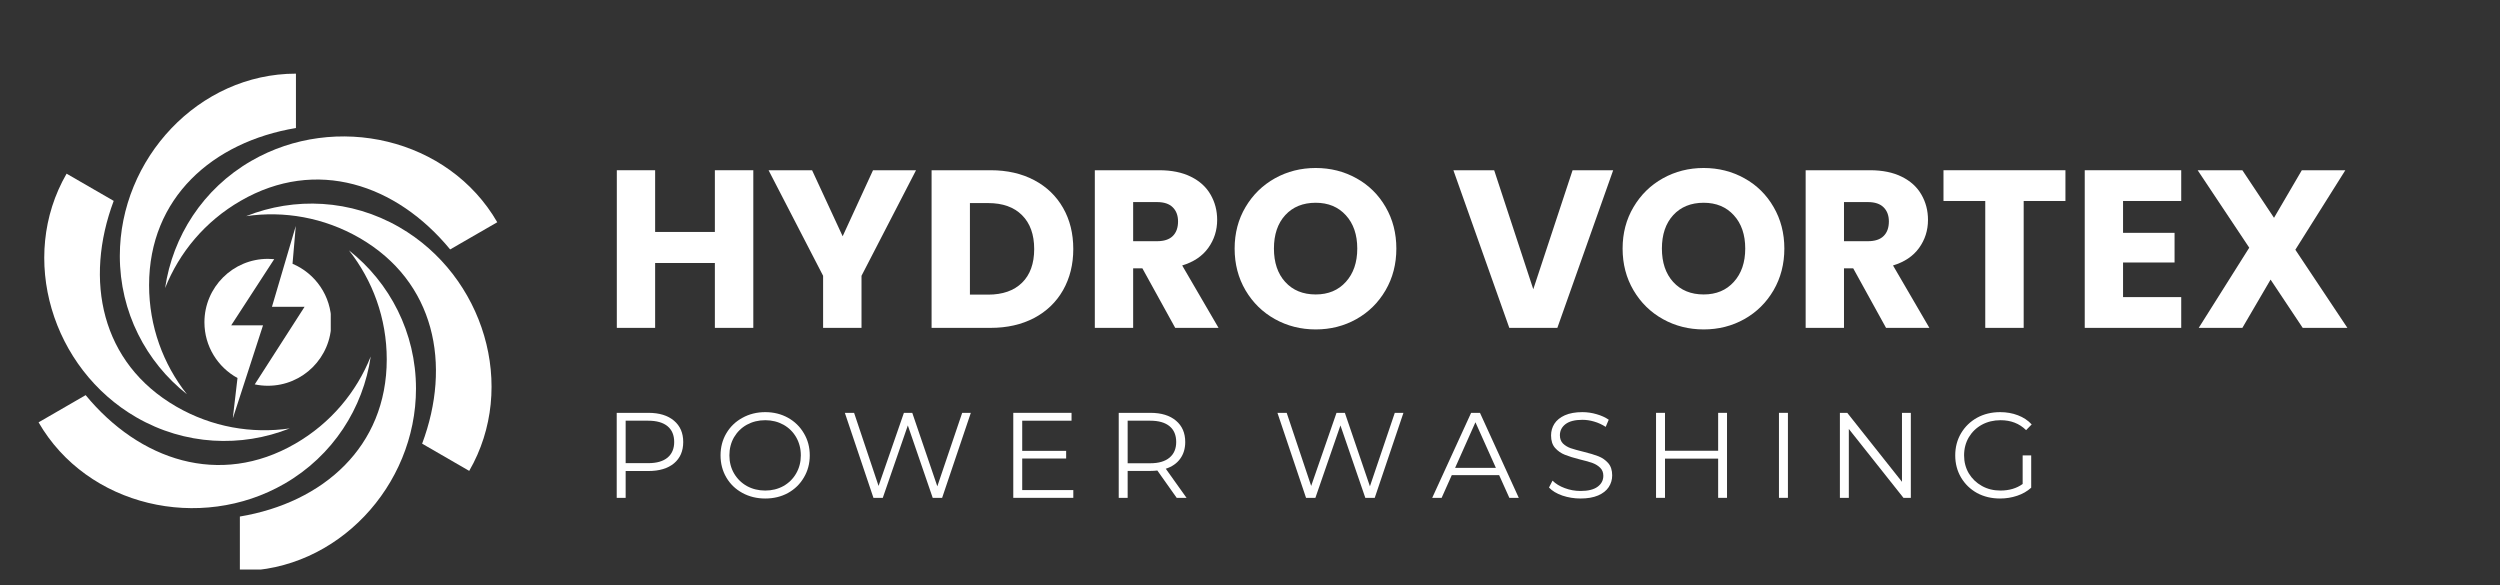 <svg xmlns="http://www.w3.org/2000/svg" xmlns:xlink="http://www.w3.org/1999/xlink" width="500" zoomAndPan="magnify" viewBox="0 0 375 87.75" height="117" preserveAspectRatio="xMidYMid meet" version="1.0"><rect x="0" y="0" width="375" height="87.75" fill="#333333" stroke="none"/><defs><clipPath id="5727c75b0d"><path d="M 35.391 37 L 62.746 37 L 62.746 85.434 L 35.391 85.434 Z M 35.391 37 " clip-rule="nonzero"/></clipPath><clipPath id="0b5870620a"><path d="M 17.465 11.043 L 44.824 11.043 L 44.824 59.43 L 17.465 59.43 Z M 17.465 11.043 " clip-rule="nonzero"/></clipPath><clipPath id="568a2fa37c"><path d="M 38 33.895 L 49.613 33.895 L 49.613 58 L 38 58 Z M 38 33.895 " clip-rule="nonzero"/></clipPath><clipPath id="1b484f008c"><path d="M 30.664 38.676 L 41.992 38.676 L 41.992 62.664 L 30.664 62.664 Z M 30.664 38.676 " clip-rule="nonzero"/></clipPath><clipPath id="d66638060c"><path d="M 66.09 58.438 L 71.77 58.438 L 71.77 64.117 L 66.09 64.117 Z M 66.09 58.438 " clip-rule="nonzero"/></clipPath><clipPath id="9ceecbde7f"><path d="M 68.93 58.438 C 67.359 58.438 66.09 59.711 66.09 61.277 C 66.09 62.848 67.359 64.117 68.93 64.117 C 70.496 64.117 71.77 62.848 71.77 61.277 C 71.77 59.711 70.496 58.438 68.93 58.438 Z M 68.93 58.438 " clip-rule="nonzero"/></clipPath></defs><path fill="#ffffff" d="M 17.055 30.133 L 9.988 26.051 C 2.691 38.688 7.824 55.305 20.457 62.602 C 27.746 66.809 36.203 67.148 43.457 64.262 C 37.785 65.086 31.805 64.082 26.457 60.996 C 15.113 54.449 12.613 42.004 17.055 30.133 " fill-opacity="1" fill-rule="nonzero"/><path fill="#ffffff" d="M 12.848 59.27 L 5.785 63.352 C 13.082 75.984 30.035 79.852 42.672 72.559 C 49.961 68.352 54.48 61.199 55.609 53.473 C 53.484 58.797 49.629 63.473 44.277 66.559 C 32.938 73.109 20.91 69.051 12.848 59.27 " fill-opacity="1" fill-rule="nonzero"/><g clip-path="url(#5727c75b0d)"><path fill="#ffffff" d="M 35.98 77.48 L 35.98 85.637 C 50.57 85.637 62.398 72.887 62.398 58.297 C 62.398 49.887 58.469 42.391 52.34 37.551 C 55.891 42.051 58.012 47.73 58.012 53.91 C 58.012 67 48.48 75.391 35.98 77.48 " fill-opacity="1" fill-rule="nonzero"/></g><path fill="#ffffff" d="M 63.32 66.551 L 70.383 70.633 C 77.68 57.996 72.551 41.379 59.914 34.086 C 52.625 29.875 44.172 29.535 36.918 32.422 C 42.59 31.598 48.57 32.605 53.922 35.688 C 65.258 42.234 67.762 54.684 63.32 66.551 " fill-opacity="1" fill-rule="nonzero"/><path fill="#ffffff" d="M 67.523 37.414 L 74.59 33.336 C 67.293 20.703 50.34 16.832 37.703 24.129 C 30.414 28.332 25.895 35.488 24.766 43.211 C 26.887 37.887 30.746 33.211 36.098 30.125 C 47.434 23.574 59.465 27.633 67.523 37.414 " fill-opacity="1" fill-rule="nonzero"/><g clip-path="url(#0b5870620a)"><path fill="#ffffff" d="M 44.391 19.203 L 44.391 11.047 C 29.805 11.047 17.973 23.797 17.973 38.387 C 17.973 46.801 21.906 54.297 28.035 59.133 C 24.484 54.637 22.363 48.953 22.363 42.777 C 22.363 29.68 31.891 21.293 44.391 19.203 " fill-opacity="1" fill-rule="nonzero"/></g><g clip-path="url(#568a2fa37c)"><path fill="#ffffff" d="M 43.879 39.566 L 44.367 33.898 L 40.793 46.023 L 45.684 46.023 L 38.211 57.656 C 38.848 57.793 39.508 57.863 40.184 57.863 C 45.441 57.863 49.699 53.602 49.699 48.344 C 49.699 44.398 47.301 41.012 43.879 39.566 " fill-opacity="1" fill-rule="nonzero"/></g><g clip-path="url(#1b484f008c)"><path fill="#ffffff" d="M 34.914 62.789 L 39.453 48.801 L 34.68 48.801 L 41.133 38.871 C 40.82 38.844 40.504 38.828 40.184 38.828 C 34.93 38.828 30.664 43.086 30.664 48.344 C 30.664 51.949 32.668 55.086 35.625 56.703 L 34.914 62.793 L 34.914 62.789 " fill-opacity="1" fill-rule="nonzero"/></g><path fill="#ffffff" d="M 112.996 25.535 L 112.996 49.18 L 107.23 49.18 L 107.23 39.449 L 98.27 39.449 L 98.27 49.18 L 92.523 49.18 L 92.523 25.535 L 98.27 25.535 L 98.27 34.793 L 107.23 34.793 L 107.23 25.535 Z M 112.996 25.535 " fill-opacity="1" fill-rule="nonzero"/><path fill="#ffffff" d="M 137.406 25.535 L 129.227 41.367 L 129.227 49.18 L 123.465 49.18 L 123.465 41.367 L 115.285 25.535 L 121.812 25.535 L 126.398 35.441 L 130.953 25.535 Z M 137.406 25.535 " fill-opacity="1" fill-rule="nonzero"/><path fill="#ffffff" d="M 148.598 25.535 C 151.082 25.535 153.258 26.035 155.129 27.023 C 156.992 28.008 158.438 29.395 159.461 31.184 C 160.48 32.961 160.992 35.02 160.992 37.359 C 160.992 39.668 160.48 41.719 159.461 43.52 C 158.438 45.316 156.988 46.715 155.113 47.703 C 153.234 48.688 151.062 49.18 148.598 49.18 L 139.738 49.18 L 139.738 25.535 Z M 148.215 44.195 C 150.395 44.195 152.09 43.602 153.301 42.414 C 154.516 41.227 155.129 39.539 155.129 37.359 C 155.129 35.176 154.516 33.48 153.301 32.273 C 152.09 31.062 150.395 30.461 148.215 30.461 L 145.488 30.461 L 145.488 44.195 Z M 148.215 44.195 " fill-opacity="1" fill-rule="nonzero"/><path fill="#ffffff" d="M 176.281 49.18 L 171.355 40.246 L 169.973 40.246 L 169.973 49.18 L 164.223 49.18 L 164.223 25.535 L 173.879 25.535 C 175.742 25.535 177.332 25.859 178.637 26.508 C 179.953 27.156 180.938 28.055 181.586 29.191 C 182.242 30.324 182.574 31.586 182.574 32.98 C 182.574 34.555 182.125 35.957 181.234 37.195 C 180.348 38.426 179.043 39.301 177.328 39.82 L 182.781 49.18 Z M 169.973 36.18 L 173.555 36.18 C 174.602 36.18 175.387 35.926 175.91 35.41 C 176.441 34.891 176.707 34.16 176.707 33.215 C 176.707 32.324 176.441 31.617 175.91 31.094 C 175.387 30.574 174.602 30.312 173.555 30.312 L 169.973 30.312 Z M 169.973 36.18 " fill-opacity="1" fill-rule="nonzero"/><path fill="#ffffff" d="M 197.355 49.414 C 195.133 49.414 193.094 48.898 191.238 47.867 C 189.387 46.836 187.922 45.398 186.828 43.547 C 185.738 41.691 185.195 39.605 185.195 37.285 C 185.195 34.977 185.738 32.902 186.828 31.062 C 187.922 29.219 189.387 27.777 191.238 26.746 C 193.094 25.715 195.133 25.199 197.355 25.199 C 199.582 25.199 201.621 25.715 203.473 26.746 C 205.328 27.777 206.785 29.219 207.848 31.062 C 208.918 32.902 209.453 34.977 209.453 37.285 C 209.453 39.605 208.914 41.691 207.832 43.547 C 206.75 45.398 205.293 46.836 203.457 47.867 C 201.617 48.898 199.582 49.414 197.355 49.414 Z M 197.355 44.168 C 199.242 44.168 200.746 43.539 201.879 42.281 C 203.016 41.023 203.59 39.359 203.59 37.285 C 203.59 35.203 203.016 33.535 201.879 32.289 C 200.746 31.043 199.242 30.414 197.355 30.414 C 195.445 30.414 193.922 31.035 192.785 32.273 C 191.652 33.512 191.09 35.184 191.09 37.285 C 191.09 39.375 191.652 41.051 192.785 42.297 C 193.922 43.543 195.445 44.168 197.355 44.168 Z M 197.355 44.168 " fill-opacity="1" fill-rule="nonzero"/><path fill="#ffffff" d="M 241.977 25.535 L 233.602 49.18 L 226.395 49.18 L 218.008 25.535 L 224.125 25.535 L 229.992 43.387 L 235.887 25.535 Z M 241.977 25.535 " fill-opacity="1" fill-rule="nonzero"/><path fill="#ffffff" d="M 255.551 49.414 C 253.328 49.414 251.289 48.898 249.434 47.867 C 247.582 46.836 246.117 45.398 245.027 43.547 C 243.934 41.691 243.391 39.605 243.391 37.285 C 243.391 34.977 243.934 32.902 245.027 31.062 C 246.117 29.219 247.582 27.777 249.434 26.746 C 251.289 25.715 253.328 25.199 255.551 25.199 C 257.777 25.199 259.816 25.715 261.668 26.746 C 263.523 27.777 264.984 29.219 266.043 31.062 C 267.113 32.902 267.652 34.977 267.652 37.285 C 267.652 39.605 267.109 41.691 266.031 43.547 C 264.945 45.398 263.488 46.836 261.652 47.867 C 259.812 48.898 257.777 49.414 255.551 49.414 Z M 255.551 44.168 C 257.438 44.168 258.945 43.539 260.074 42.281 C 261.215 41.023 261.785 39.359 261.785 37.285 C 261.785 35.203 261.215 33.535 260.074 32.289 C 258.945 31.043 257.438 30.414 255.551 30.414 C 253.641 30.414 252.121 31.035 250.98 32.273 C 249.848 33.512 249.285 35.184 249.285 37.285 C 249.285 39.375 249.848 41.051 250.98 42.297 C 252.121 43.543 253.641 44.168 255.551 44.168 Z M 255.551 44.168 " fill-opacity="1" fill-rule="nonzero"/><path fill="#ffffff" d="M 282.906 49.18 L 277.98 40.246 L 276.598 40.246 L 276.598 49.18 L 270.848 49.18 L 270.848 25.535 L 280.504 25.535 C 282.367 25.535 283.957 25.859 285.262 26.508 C 286.578 27.156 287.562 28.055 288.211 29.191 C 288.867 30.324 289.199 31.586 289.199 32.98 C 289.199 34.555 288.75 35.957 287.859 37.195 C 286.973 38.426 285.668 39.301 283.953 39.82 L 289.406 49.18 Z M 276.598 36.18 L 280.18 36.18 C 281.23 36.18 282.012 35.926 282.535 35.41 C 283.066 34.891 283.332 34.16 283.332 33.215 C 283.332 32.324 283.066 31.617 282.535 31.094 C 282.012 30.574 281.23 30.312 280.18 30.312 L 276.598 30.312 Z M 276.598 36.18 " fill-opacity="1" fill-rule="nonzero"/><path fill="#ffffff" d="M 309.816 25.535 L 309.816 30.148 L 303.551 30.148 L 303.551 49.18 L 297.789 49.18 L 297.789 30.148 L 291.523 30.148 L 291.523 25.535 Z M 309.816 25.535 " fill-opacity="1" fill-rule="nonzero"/><path fill="#ffffff" d="M 318.457 30.148 L 318.457 34.926 L 326.184 34.926 L 326.184 39.375 L 318.457 39.375 L 318.457 44.566 L 327.184 44.566 L 327.184 49.18 L 312.711 49.18 L 312.711 25.535 L 327.184 25.535 L 327.184 30.148 Z M 318.457 30.148 " fill-opacity="1" fill-rule="nonzero"/><path fill="#ffffff" d="M 345.406 49.18 L 340.586 41.941 L 336.355 49.18 L 329.809 49.18 L 337.387 37.152 L 329.648 25.535 L 336.355 25.535 L 341.102 32.672 L 345.273 25.535 L 351.801 25.535 L 344.301 37.461 L 352.109 49.18 Z M 345.406 49.18 " fill-opacity="1" fill-rule="nonzero"/><path fill="#ffffff" d="M 97.27 61.926 C 98.898 61.926 100.176 62.32 101.102 63.105 C 102.023 63.883 102.484 64.945 102.484 66.301 C 102.484 67.66 102.023 68.727 101.102 69.5 C 100.176 70.266 98.898 70.652 97.27 70.652 L 93.848 70.652 L 93.848 74.676 L 92.508 74.676 L 92.508 61.926 Z M 97.238 69.473 C 98.496 69.473 99.457 69.199 100.129 68.645 C 100.793 68.086 101.129 67.305 101.129 66.301 C 101.129 65.27 100.793 64.48 100.129 63.93 C 99.457 63.379 98.496 63.105 97.238 63.105 L 93.848 63.105 L 93.848 69.473 Z M 97.238 69.473 " fill-opacity="1" fill-rule="nonzero"/><path fill="#ffffff" d="M 114.789 74.777 C 113.52 74.777 112.375 74.496 111.355 73.938 C 110.328 73.379 109.531 72.609 108.953 71.625 C 108.371 70.633 108.082 69.527 108.082 68.309 C 108.082 67.082 108.371 65.977 108.953 64.992 C 109.531 64.012 110.328 63.238 111.355 62.676 C 112.375 62.109 113.52 61.82 114.789 61.82 C 116.047 61.82 117.18 62.102 118.191 62.66 C 119.203 63.223 120 64 120.582 64.992 C 121.172 65.977 121.465 67.082 121.465 68.309 C 121.465 69.527 121.172 70.633 120.582 71.625 C 120 72.617 119.203 73.391 118.191 73.953 C 117.18 74.504 116.047 74.777 114.789 74.777 Z M 114.789 73.582 C 115.789 73.582 116.695 73.359 117.516 72.906 C 118.328 72.445 118.969 71.812 119.43 71.004 C 119.891 70.203 120.125 69.301 120.125 68.309 C 120.125 67.305 119.891 66.402 119.43 65.594 C 118.969 64.793 118.328 64.16 117.516 63.707 C 116.695 63.258 115.789 63.031 114.789 63.031 C 113.773 63.031 112.859 63.258 112.031 63.707 C 111.215 64.16 110.574 64.793 110.102 65.594 C 109.637 66.402 109.41 67.305 109.41 68.309 C 109.41 69.301 109.637 70.203 110.102 71.004 C 110.574 71.812 111.215 72.445 112.031 72.906 C 112.859 73.359 113.773 73.582 114.789 73.582 Z M 114.789 73.582 " fill-opacity="1" fill-rule="nonzero"/><path fill="#ffffff" d="M 145.625 61.926 L 141.32 74.676 L 139.906 74.676 L 136.176 63.812 L 132.418 74.676 L 131.016 74.676 L 126.727 61.926 L 128.113 61.926 L 131.785 72.891 L 135.586 61.926 L 136.84 61.926 L 140.598 72.949 L 144.328 61.926 Z M 145.625 61.926 " fill-opacity="1" fill-rule="nonzero"/><path fill="#ffffff" d="M 160.996 73.512 L 160.996 74.676 L 151.992 74.676 L 151.992 61.926 L 160.73 61.926 L 160.73 63.105 L 153.332 63.105 L 153.332 67.629 L 159.922 67.629 L 159.922 68.777 L 153.332 68.777 L 153.332 73.512 Z M 160.996 73.512 " fill-opacity="1" fill-rule="nonzero"/><path fill="#ffffff" d="M 176.504 74.676 L 173.602 70.578 C 173.266 70.617 172.922 70.637 172.57 70.637 L 169.148 70.637 L 169.148 74.676 L 167.809 74.676 L 167.809 61.926 L 172.57 61.926 C 174.199 61.926 175.477 62.32 176.402 63.105 C 177.324 63.883 177.785 64.945 177.785 66.301 C 177.785 67.297 177.527 68.137 177.02 68.824 C 176.52 69.512 175.801 70.008 174.867 70.312 L 177.98 74.676 Z M 172.539 69.488 C 173.797 69.488 174.758 69.207 175.43 68.645 C 176.098 68.086 176.43 67.305 176.43 66.301 C 176.43 65.27 176.098 64.48 175.43 63.93 C 174.758 63.379 173.797 63.105 172.539 63.105 L 169.148 63.105 L 169.148 69.488 Z M 172.539 69.488 " fill-opacity="1" fill-rule="nonzero"/><path fill="#ffffff" d="M 210.516 61.926 L 206.211 74.676 L 204.797 74.676 L 201.066 63.812 L 197.309 74.676 L 195.906 74.676 L 191.617 61.926 L 193.004 61.926 L 196.676 72.891 L 200.477 61.926 L 201.73 61.926 L 205.488 72.949 L 209.219 61.926 Z M 210.516 61.926 " fill-opacity="1" fill-rule="nonzero"/><path fill="#ffffff" d="M 224.871 71.27 L 217.766 71.27 L 216.246 74.676 L 214.832 74.676 L 220.668 61.926 L 221.996 61.926 L 227.816 74.676 L 226.402 74.676 Z M 224.383 70.18 L 221.316 63.34 L 218.266 70.18 Z M 224.383 70.18 " fill-opacity="1" fill-rule="nonzero"/><path fill="#ffffff" d="M 237.082 74.777 C 236.137 74.777 235.227 74.629 234.352 74.336 C 233.488 74.035 232.82 73.629 232.348 73.129 L 232.879 72.094 C 233.34 72.559 233.949 72.934 234.707 73.215 C 235.473 73.504 236.262 73.645 237.082 73.645 C 238.219 73.645 239.074 73.434 239.645 73.008 C 240.211 72.59 240.5 72.043 240.5 71.371 C 240.5 70.871 240.34 70.469 240.027 70.164 C 239.723 69.863 239.344 69.625 238.895 69.457 C 238.449 69.293 237.824 69.113 237.02 68.926 C 236.066 68.684 235.305 68.445 234.738 68.219 C 234.164 67.992 233.676 67.652 233.262 67.188 C 232.855 66.727 232.66 66.105 232.66 65.316 C 232.66 64.676 232.824 64.09 233.16 63.562 C 233.504 63.031 234.023 62.609 234.723 62.293 C 235.43 61.98 236.305 61.82 237.359 61.82 C 238.086 61.82 238.797 61.926 239.496 62.133 C 240.195 62.332 240.797 62.602 241.309 62.957 L 240.855 64.031 C 240.312 63.68 239.738 63.414 239.129 63.238 C 238.527 63.059 237.938 62.973 237.359 62.973 C 236.238 62.973 235.395 63.188 234.824 63.621 C 234.266 64.055 233.984 64.609 233.984 65.285 C 233.984 65.797 234.137 66.211 234.441 66.523 C 234.754 66.828 235.141 67.066 235.605 67.23 C 236.078 67.391 236.711 67.566 237.508 67.762 C 238.441 67.992 239.191 68.215 239.762 68.441 C 240.34 68.668 240.828 69.008 241.223 69.457 C 241.625 69.91 241.828 70.527 241.828 71.312 C 241.828 71.957 241.652 72.539 241.309 73.066 C 240.965 73.59 240.434 74.008 239.719 74.32 C 239 74.625 238.121 74.777 237.082 74.777 Z M 237.082 74.777 " fill-opacity="1" fill-rule="nonzero"/><path fill="#ffffff" d="M 259.051 61.926 L 259.051 74.676 L 257.723 74.676 L 257.723 68.793 L 249.75 68.793 L 249.75 74.676 L 248.406 74.676 L 248.406 61.926 L 249.75 61.926 L 249.75 67.613 L 257.723 67.613 L 257.723 61.926 Z M 259.051 61.926 " fill-opacity="1" fill-rule="nonzero"/><path fill="#ffffff" d="M 266.844 61.926 L 268.188 61.926 L 268.188 74.676 L 266.844 74.676 Z M 266.844 61.926 " fill-opacity="1" fill-rule="nonzero"/><path fill="#ffffff" d="M 286.625 61.926 L 286.625 74.676 L 285.52 74.676 L 277.324 64.344 L 277.324 74.676 L 275.984 74.676 L 275.984 61.926 L 277.09 61.926 L 285.297 72.273 L 285.297 61.926 Z M 286.625 61.926 " fill-opacity="1" fill-rule="nonzero"/><path fill="#ffffff" d="M 303.398 68.309 L 304.68 68.309 L 304.68 73.156 C 304.09 73.688 303.387 74.094 302.574 74.363 C 301.754 74.641 300.898 74.777 300.008 74.777 C 298.73 74.777 297.578 74.504 296.559 73.953 C 295.547 73.391 294.746 72.617 294.156 71.625 C 293.574 70.633 293.285 69.527 293.285 68.309 C 293.285 67.082 293.574 65.977 294.156 64.992 C 294.746 64 295.547 63.223 296.559 62.66 C 297.578 62.102 298.734 61.82 300.023 61.82 C 300.996 61.82 301.883 61.98 302.691 62.293 C 303.504 62.598 304.195 63.055 304.754 63.664 L 303.914 64.52 C 302.91 63.527 301.633 63.031 300.082 63.031 C 299.051 63.031 298.113 63.258 297.281 63.707 C 296.457 64.16 295.801 64.793 295.32 65.594 C 294.848 66.402 294.613 67.305 294.613 68.309 C 294.613 69.301 294.848 70.203 295.32 71.004 C 295.801 71.801 296.457 72.43 297.281 72.891 C 298.105 73.355 299.035 73.582 300.066 73.582 C 301.371 73.582 302.484 73.258 303.398 72.598 Z M 303.398 68.309 " fill-opacity="1" fill-rule="nonzero"/><g clip-path="url(#d66638060c)"><g clip-path="url(#9ceecbde7f)"><path fill="#ffffff" d="M 66.09 58.438 L 71.77 58.438 L 71.77 64.117 L 66.09 64.117 Z M 66.09 58.438 " fill-opacity="1" fill-rule="nonzero"/></g></g></svg>